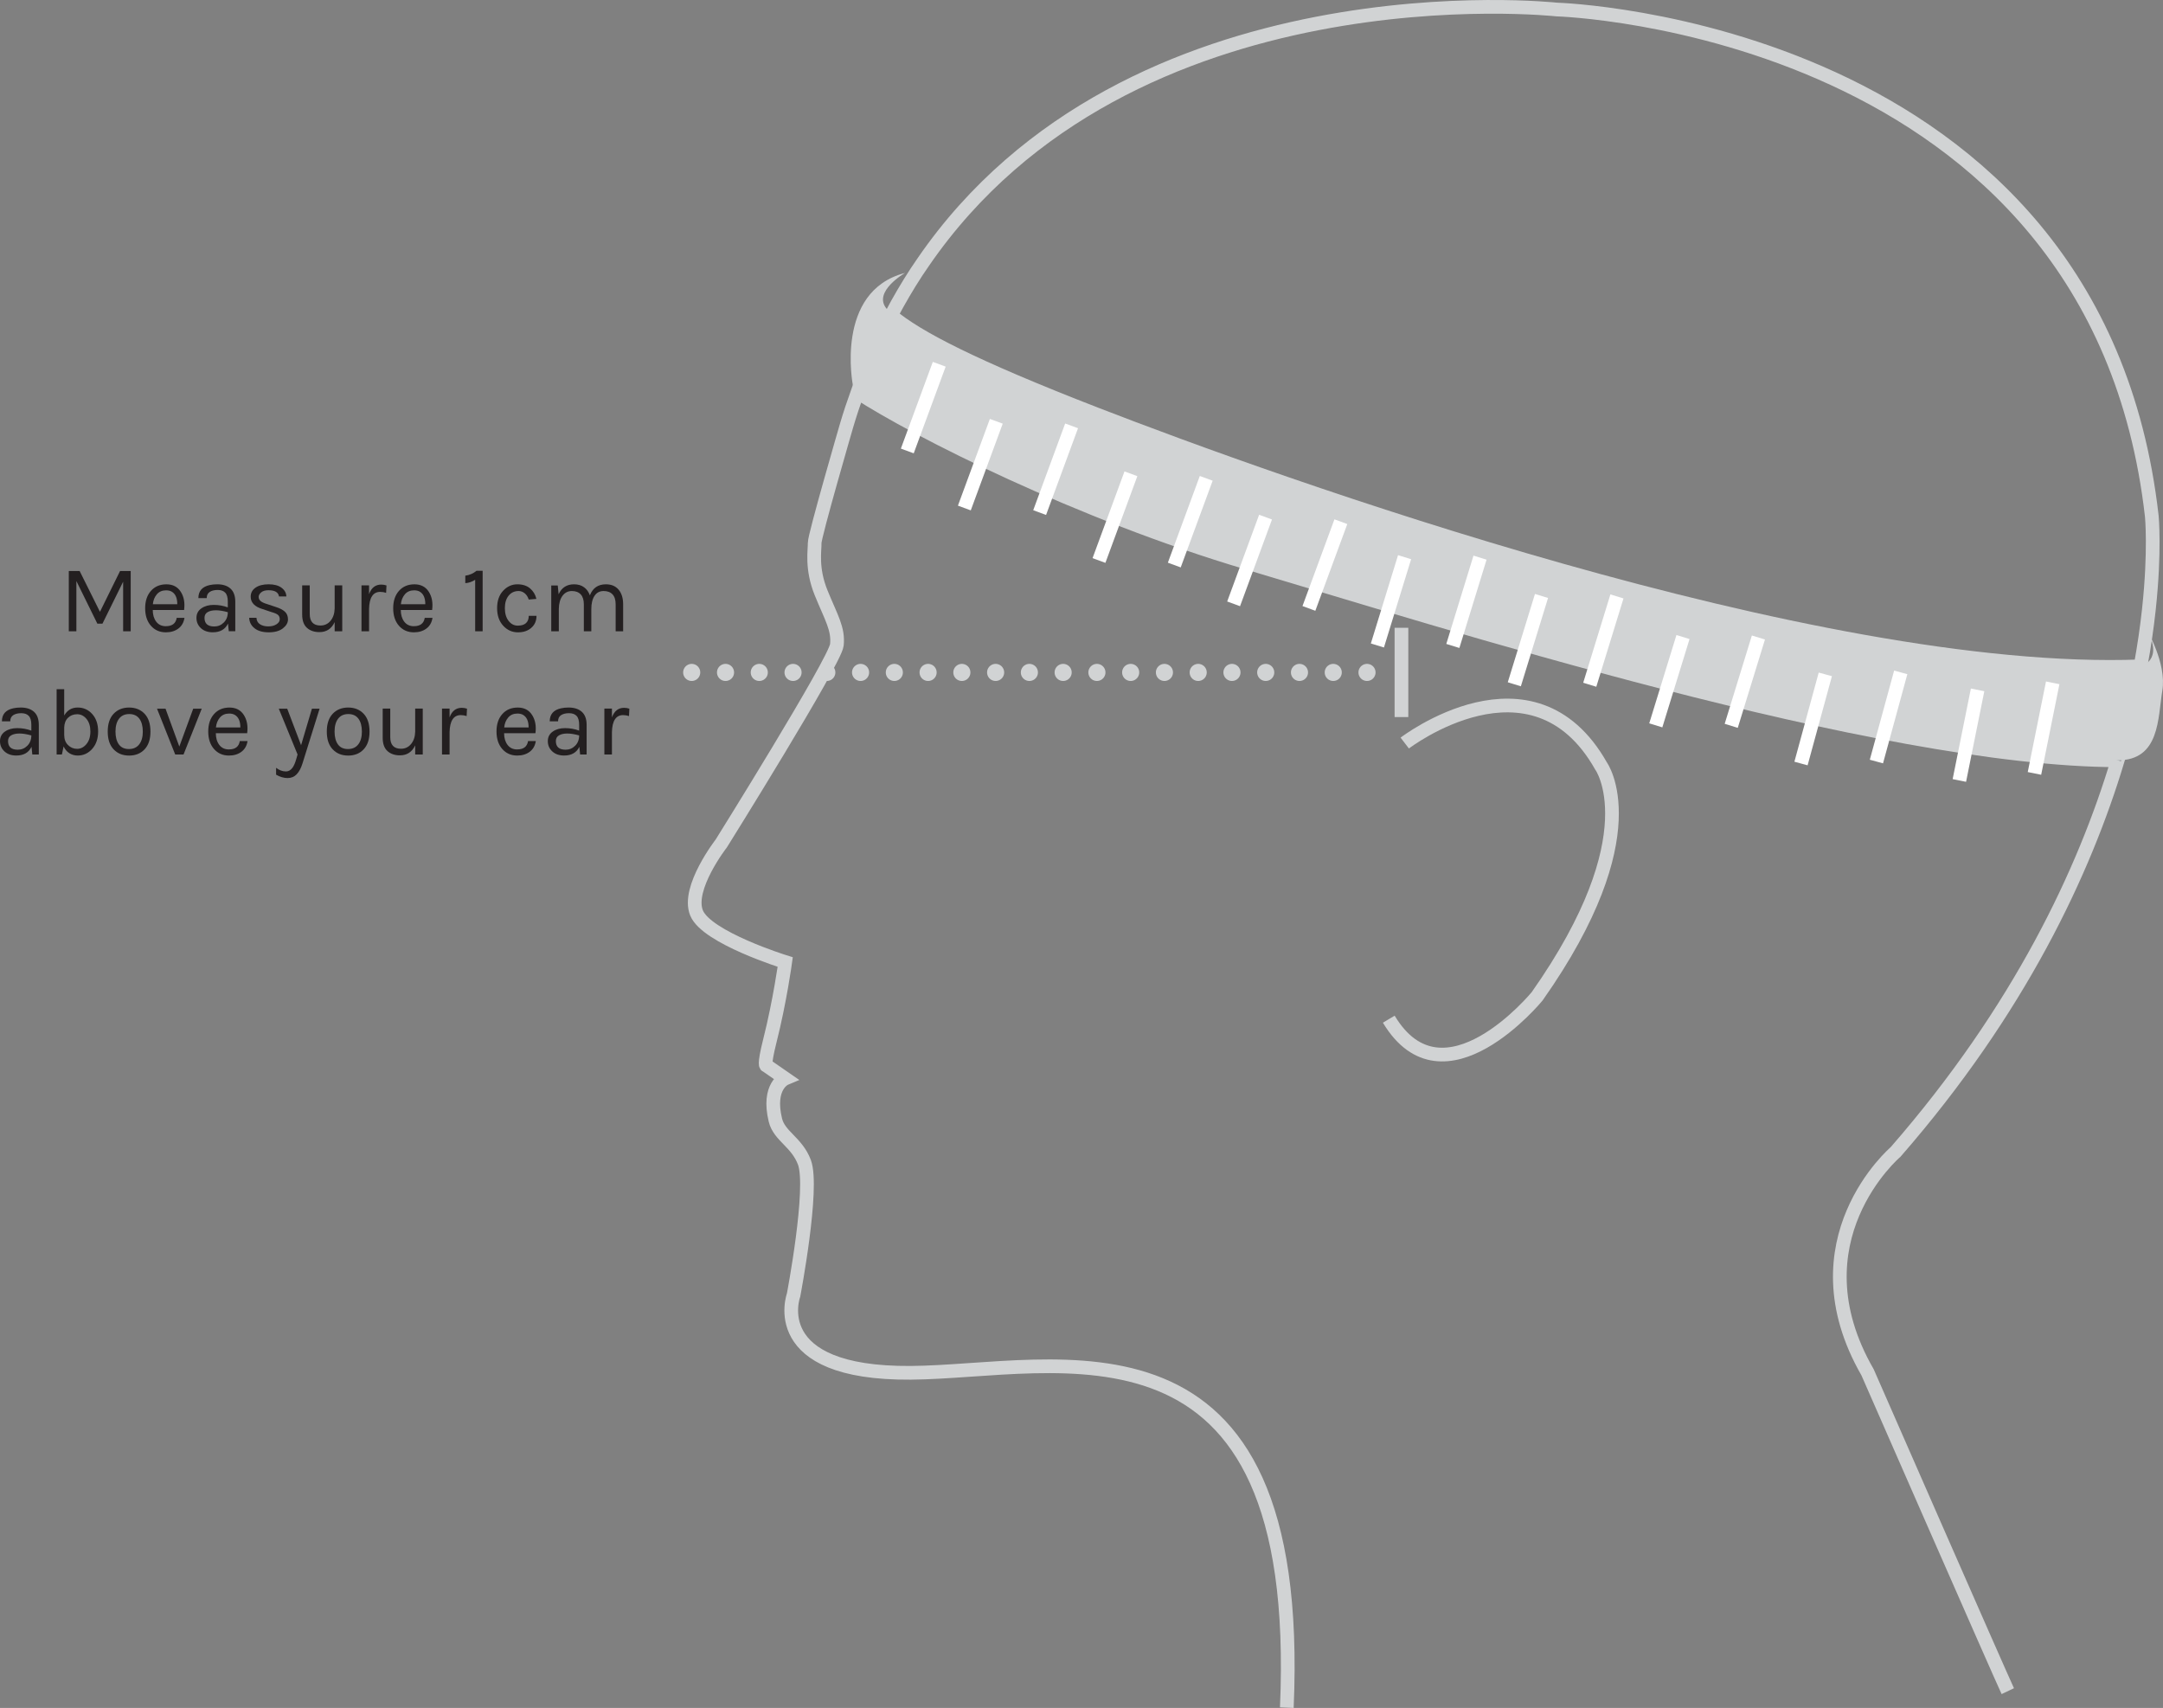 <?xml version="1.0" encoding="UTF-8"?><svg id="uuid-086c20aa-217c-456e-95b3-d1e5ed6886ce" xmlns="http://www.w3.org/2000/svg" viewBox="0 0 146.134 115.384"><rect x="0" y="0" width="146.134" height="115.384" fill="#808080" stroke="none"/><g id="uuid-03af3238-5c07-4291-b11f-f6ce75ab4444"><g><line x1="90.075" y1="45.427" x2="47.873" y2="45.427" style="fill:none; stroke:#d1d3d4; stroke-dasharray:0 0 0 2.281; stroke-linecap:round; stroke-linejoin:round; stroke-width:1.156px;"/><path d="M46.732,45.427h0m45.624,0h0" style="fill:none; stroke:#d1d3d4; stroke-linecap:round; stroke-linejoin:round; stroke-width:1.156px;"/><g><path d="M5.38,38.574l1.373,2.758,1.359-2.758h.719v4.073h-.512v-3.348l-1.398,2.836h-.343l-1.418-2.881v3.393h-.512v-4.073h.731Z" style="fill:#231f20;"/><path d="M11.207,42.303c.428,0,.672-.188,.732-.563h.524c-.048,.311-.185,.552-.411,.722s-.509,.256-.846,.256c-.414,0-.751-.148-1.01-.443-.259-.296-.389-.69-.389-1.182,0-.492,.131-.885,.392-1.178,.262-.293,.609-.44,1.043-.44s.758,.168,.971,.505c.214,.336,.289,.747,.224,1.23h-2.117c0,.319,.078,.582,.233,.787,.155,.205,.373,.308,.653,.308Zm.376-2.344c-.1-.052-.22-.078-.362-.078-.264,0-.472,.089-.625,.269s-.243,.402-.269,.67h1.65c0-.431-.131-.718-.395-.861Z" style="fill:#231f20;"/><path d="M15.391,40.639c0-.28-.059-.481-.176-.602-.116-.121-.285-.181-.508-.181s-.401,.044-.537,.132c-.137,.089-.204,.228-.204,.418h-.563c0-.475,.255-.769,.764-.881,.156-.034,.324-.052,.506-.052,.384,0,.684,.097,.899,.291s.324,.49,.324,.887v1.994h-.44l-.052-.518c-.19,.393-.533,.589-1.029,.589-.333,0-.6-.093-.8-.278-.201-.186-.302-.416-.302-.693s.111-.492,.334-.647c.222-.156,.499-.233,.832-.233,.332,0,.649,.056,.952,.168v-.395Zm0,.719c-.307-.086-.574-.129-.804-.129-.229,0-.414,.041-.557,.123s-.214,.211-.214,.388c0,.389,.221,.583,.661,.583,.25,0,.465-.089,.644-.269,.18-.179,.27-.411,.27-.696Z" style="fill:#231f20;"/><path d="M17.265,39.7c.218-.151,.513-.227,.884-.227s.661,.078,.871,.233c.209,.155,.318,.352,.327,.589h-.499c-.039-.28-.276-.421-.712-.421-.212,0-.375,.048-.489,.143-.114,.095-.172,.198-.172,.308s.044,.203,.13,.278c.086,.076,.225,.142,.414,.198l.622,.207c.264,.082,.465,.187,.605,.314,.14,.127,.21,.302,.21,.524,0,.223-.114,.423-.343,.603-.229,.179-.548,.269-.958,.269s-.729-.092-.959-.275c-.229-.183-.35-.419-.362-.709h.492c.009,.194,.087,.34,.236,.437,.148,.097,.336,.146,.561,.146,.224,0,.409-.047,.557-.143,.146-.095,.22-.208,.22-.34s-.043-.232-.129-.301c-.087-.069-.228-.129-.421-.181l-.603-.201c-.54-.16-.81-.44-.81-.842,0-.255,.109-.458,.327-.609Z" style="fill:#231f20;"/><path d="M22.609,42.031c-.211,.449-.555,.673-1.029,.673-.35,0-.631-.097-.845-.291-.214-.194-.32-.495-.32-.9v-1.968h.511v1.93c0,.522,.242,.783,.726,.783,.28,0,.508-.108,.684-.324,.175-.216,.266-.492,.274-.829v-1.561h.512v3.102h-.512v-.615Z" style="fill:#231f20;"/><path d="M25.691,39.985c-.487,0-.74,.384-.757,1.152v1.509h-.512v-3.102h.512v.596c.155-.432,.429-.647,.822-.647,.125,0,.243,.02,.355,.058l-.025,.499c-.13-.043-.262-.064-.396-.064Z" style="fill:#231f20;"/><path d="M27.964,42.303c.428,0,.672-.188,.732-.563h.524c-.048,.311-.185,.552-.411,.722s-.509,.256-.846,.256c-.414,0-.751-.148-1.01-.443-.259-.296-.389-.69-.389-1.182,0-.492,.131-.885,.392-1.178,.262-.293,.609-.44,1.043-.44s.758,.168,.971,.505c.214,.336,.289,.747,.224,1.23h-2.117c0,.319,.078,.582,.233,.787,.155,.205,.373,.308,.653,.308Zm.376-2.344c-.1-.052-.22-.078-.362-.078-.264,0-.472,.089-.625,.269s-.243,.402-.269,.67h1.65c0-.431-.131-.718-.395-.861Z" style="fill:#231f20;"/><path d="M31.436,38.891c.289-.039,.541-.149,.757-.331h.415v4.086h-.505v-3.477c-.217,.138-.438,.214-.667,.227v-.505Z" style="fill:#231f20;"/><path d="M34.947,39.474c.365,0,.655,.094,.871,.282s.356,.422,.421,.703l-.518,.045c-.057-.182-.147-.323-.272-.424s-.263-.152-.414-.152c-.276,0-.5,.104-.67,.311-.171,.207-.256,.489-.256,.845,0,.356,.083,.642,.249,.858s.373,.324,.622,.324c.248,0,.434-.057,.557-.172,.123-.114,.185-.277,.185-.489h.524c0,.333-.115,.601-.347,.806-.23,.205-.532,.308-.903,.308-.393,0-.727-.149-1-.447-.274-.298-.411-.694-.411-1.188,0-.495,.136-.886,.407-1.175,.272-.289,.591-.434,.955-.434Z" style="fill:#231f20;"/><path d="M37.741,40.147c.203-.449,.551-.673,1.043-.673,.268,0,.492,.066,.673,.198,.182,.131,.313,.314,.396,.547,.194-.496,.555-.745,1.081-.745,.371,0,.658,.121,.861,.363s.305,.572,.305,.991v1.819h-.506v-1.819c0-.298-.069-.522-.21-.673-.141-.151-.342-.227-.605-.227s-.468,.108-.612,.324-.217,.514-.217,.893v1.502h-.505v-1.819c0-.298-.07-.522-.21-.673-.141-.151-.34-.227-.6-.227-.259,0-.468,.106-.628,.317-.159,.211-.244,.505-.252,.881v1.521h-.512v-3.095h.44l.058,.596Z" style="fill:#231f20;"/></g><g><path d="M2.117,48.964c0-.28-.059-.481-.175-.602-.116-.121-.286-.181-.508-.181-.223,0-.402,.044-.538,.132-.136,.089-.204,.228-.204,.418H.129c0-.475,.255-.769,.765-.881,.155-.034,.323-.052,.505-.052,.384,0,.685,.097,.9,.291s.323,.49,.323,.887v1.994h-.44l-.052-.518c-.189,.393-.533,.589-1.029,.589-.332,0-.599-.093-.8-.278-.2-.186-.301-.416-.301-.693s.111-.492,.333-.647c.223-.156,.5-.233,.832-.233,.333,0,.65,.056,.952,.168v-.395Zm0,.719c-.307-.086-.574-.129-.803-.129s-.414,.041-.557,.123-.214,.211-.214,.388c0,.389,.22,.583,.66,.583,.25,0,.465-.089,.645-.269,.179-.179,.269-.411,.269-.696Z" style="fill:#231f20;"/><path d="M4.338,48.336c.207-.358,.51-.538,.906-.538,.397,0,.728,.148,.991,.444,.263,.295,.395,.686,.395,1.172,0,.485-.134,.878-.401,1.178-.268,.3-.594,.45-.978,.45-.207,0-.394-.052-.56-.155-.167-.104-.297-.257-.393-.46l-.116,.544h-.356v-4.41h.512v1.774Zm.874-.084c-.246,0-.451,.079-.615,.236-.164,.158-.25,.377-.259,.657v.505c0,.285,.085,.513,.256,.683s.377,.256,.618,.256c.242,0,.451-.107,.628-.321,.178-.213,.266-.498,.266-.852,0-.354-.087-.637-.262-.848s-.386-.317-.632-.317Z" style="fill:#231f20;"/><path d="M8.722,47.799c.432,0,.78,.141,1.046,.421,.266,.281,.397,.682,.397,1.205,0,.518-.132,.917-.397,1.198s-.614,.421-1.046,.421-.78-.14-1.046-.421-.398-.68-.398-1.198c0-.522,.133-.924,.398-1.205,.266-.28,.614-.421,1.046-.421Zm.926,1.622c0-.369-.078-.658-.233-.868s-.383-.314-.683-.314-.53,.104-.689,.314c-.16,.209-.24,.499-.24,.868s.076,.658,.227,.868c.151,.209,.377,.314,.677,.314s.532-.104,.696-.314,.246-.499,.246-.868Z" style="fill:#231f20;"/><path d="M11.183,47.876l.932,2.558,.939-2.558h.576l-1.23,3.095h-.563l-1.229-3.095h.576Z" style="fill:#231f20;"/><path d="M15.469,50.628c.428,0,.671-.188,.731-.563h.524c-.047,.311-.185,.552-.411,.722s-.508,.256-.845,.256c-.414,0-.751-.148-1.01-.443-.26-.296-.389-.69-.389-1.182,0-.492,.13-.885,.392-1.178,.261-.293,.608-.44,1.042-.44,.435,0,.758,.168,.972,.505,.214,.336,.288,.747,.224,1.23h-2.117c0,.319,.077,.582,.232,.787,.155,.205,.374,.308,.654,.308Zm.375-2.344c-.099-.052-.22-.078-.362-.078-.263,0-.472,.089-.625,.269s-.242,.402-.269,.67h1.651c0-.431-.132-.718-.396-.861Z" style="fill:#231f20;"/><path d="M18.654,51.871c.211,.164,.434,.246,.667,.246,.173,0,.321-.086,.446-.259,.091-.125,.173-.315,.246-.57l.091-.317-1.269-3.095h.569l.938,2.467,.732-2.467h.518l-1.159,3.71c-.099,.315-.229,.557-.392,.725s-.367,.252-.615,.252-.506-.076-.773-.227v-.466Z" style="fill:#231f20;"/><path d="M23.523,47.799c.432,0,.78,.141,1.046,.421,.266,.281,.397,.682,.397,1.205,0,.518-.132,.917-.397,1.198s-.614,.421-1.046,.421-.78-.14-1.046-.421-.398-.68-.398-1.198c0-.522,.133-.924,.398-1.205,.266-.28,.614-.421,1.046-.421Zm.926,1.622c0-.369-.078-.658-.233-.868s-.383-.314-.683-.314-.53,.104-.689,.314c-.16,.209-.24,.499-.24,.868s.076,.658,.227,.868c.151,.209,.377,.314,.677,.314s.532-.104,.696-.314,.246-.499,.246-.868Z" style="fill:#231f20;"/><path d="M28.049,50.356c-.211,.449-.555,.673-1.029,.673-.35,0-.631-.097-.845-.291-.214-.194-.32-.495-.32-.9v-1.968h.511v1.93c0,.522,.242,.783,.726,.783,.28,0,.508-.108,.684-.324,.175-.216,.266-.492,.274-.829v-1.561h.512v3.102h-.512v-.615Z" style="fill:#231f20;"/><path d="M31.131,48.31c-.487,0-.74,.384-.757,1.152v1.509h-.512v-3.102h.512v.596c.155-.432,.429-.647,.822-.647,.125,0,.243,.02,.355,.058l-.025,.499c-.13-.043-.262-.064-.396-.064Z" style="fill:#231f20;"/><path d="M34.944,50.628c.428,0,.672-.188,.732-.563h.524c-.048,.311-.185,.552-.411,.722s-.509,.256-.846,.256c-.414,0-.751-.148-1.01-.443-.259-.296-.389-.69-.389-1.182,0-.492,.131-.885,.392-1.178,.262-.293,.609-.44,1.043-.44s.758,.168,.971,.505c.214,.336,.289,.747,.224,1.23h-2.117c0,.319,.078,.582,.233,.787,.155,.205,.373,.308,.653,.308Zm.376-2.344c-.1-.052-.22-.078-.362-.078-.264,0-.472,.089-.625,.269s-.243,.402-.269,.67h1.65c0-.431-.131-.718-.395-.861Z" style="fill:#231f20;"/><path d="M39.128,48.964c0-.28-.059-.481-.175-.602-.116-.121-.286-.181-.508-.181-.223,0-.402,.044-.538,.132-.136,.089-.204,.228-.204,.418h-.563c0-.475,.255-.769,.765-.881,.155-.034,.323-.052,.505-.052,.384,0,.685,.097,.9,.291s.323,.49,.323,.887v1.994h-.44l-.052-.518c-.189,.393-.533,.589-1.029,.589-.332,0-.599-.093-.8-.278-.2-.186-.301-.416-.301-.693s.111-.492,.333-.647c.223-.156,.5-.233,.832-.233,.333,0,.65,.056,.952,.168v-.395Zm0,.719c-.307-.086-.574-.129-.803-.129s-.414,.041-.557,.123-.214,.211-.214,.388c0,.389,.22,.583,.66,.583,.25,0,.465-.089,.645-.269,.179-.179,.269-.411,.269-.696Z" style="fill:#231f20;"/><path d="M42.1,48.31c-.487,0-.74,.384-.757,1.152v1.509h-.512v-3.102h.512v.596c.155-.432,.429-.647,.822-.647,.125,0,.243,.02,.355,.058l-.025,.499c-.13-.043-.262-.064-.396-.064Z" style="fill:#231f20;"/></g><path d="M135.648,114.249c-.504-1.06-9.474-21.541-9.474-21.541-5.128-8.904,1.892-14.884,1.892-14.884,8.382-9.615,12.75-18.956,15.009-26.459-16.173-.033-45.958-9.533-58.806-13.345-11.327-3.361-22.348-8.93-26.337-11.52-.258,.725-.506,1.464-.732,2.23,0,0-2.179,7.49-2.161,7.952,.018,.462-.242,1.706,.44,3.377,.682,1.671,1.174,2.423,1.061,3.507-.112,1.085-7.811,13.417-7.811,13.417,0,0-2.352,3.022-1.67,4.693,.682,1.671,5.991,3.316,5.991,3.316,0,0-.36,2.637-1.029,5.286-.459,1.818-.243,1.706-.243,1.706l1.269,.877s-1.215,.51-.663,2.803c.262,1.091,1.446,1.487,1.962,2.855,.652,1.731-.733,8.977-.733,8.977,0,0-1.953,5.321,7.918,5.247,9.871-.073,26.638-5.351,25.407,22.621" style="fill:none; stroke:#d1d3d4; stroke-miterlimit:10; stroke-width:.925px;"/><path d="M143.075,51.364c.694-2.306,1.19-4.437,1.541-6.35" style="fill:none; stroke:#939598; stroke-miterlimit:10; stroke-width:.462px;"/><path d="M61.922,18.374c-.607,.929-1.181,1.908-1.722,2.934,1.728,1.461,5.476,3.429,13.893,6.691,11.78,4.565,48.449,17.847,70.523,17.016,.252-1.369,.43-2.625,.554-3.753l.014-.13c.422-3.925,.194-6.253,.194-6.253C141.625,1.7,105.173,.643,105.173,.643c0,0-28.888-3.167-42.791,17.052l-.46,.679Z" style="fill:none; stroke:#d1d3d4; stroke-miterlimit:10; stroke-width:.925px;"/><path d="M145.01,42.49c1.233,2.158-.394,2.524-.394,2.524-22.074,.831-58.743-12.451-70.523-17.016-8.285-3.21-12.042-5.167-13.807-6.621-.14-.204-.274-.386-.395-.532-.944-1.141,1.252-2.405,1.252-2.405-4.779,1.233-3.52,7.597-3.52,7.597l.372,.301c-.02,.055-.044,.105-.064,.161,3.989,2.59,15.011,8.16,26.337,11.52,12.663,3.757,41.765,13.031,58.087,13.331,.214,.088,.439,.014,.72,.014,2.86,0,2.706-2.861,3.014-4.711s-1.079-4.163-1.079-4.163" style="fill:#d1d3d4;"/><path d="M94.906,50.199s8.633-6.629,13.258,1.542c0,0,3.392,4.625-4.316,15.57,0,0-6.321,7.709-10.021,1.542" style="fill:none; stroke:#d1d3d4; stroke-miterlimit:10; stroke-width:.925px;"/><path d="M132.376,52.726l1.232-6.12m3.842,5.643l1.233-6.12m-17.006,5.452l1.643-6.023m3.452,5.889l1.643-6.023m-16.549,3.579l1.838-5.967m3.259,5.999l1.837-5.967m-16.492,3.16l1.837-5.966m3.26,5.998l1.837-5.967m-16.184,3.314l1.837-5.966m3.26,5.998l1.837-5.966m-16.648,3.121l2.158-5.858m2.929,6.167l2.159-5.859m-16.342,2.621l2.158-5.858m2.93,6.166l2.158-5.858m-16.342,2.004l2.159-5.858m2.929,6.167l2.158-5.859m-11.1,1.696l2.158-5.858" style="fill:none; stroke:#fff; stroke-miterlimit:10; stroke-width:.925px;"/><line x1="94.683" y1="42.411" x2="94.683" y2="48.442" style="fill:none; stroke:#d1d3d4; stroke-width:.925px;"/></g></g></svg>